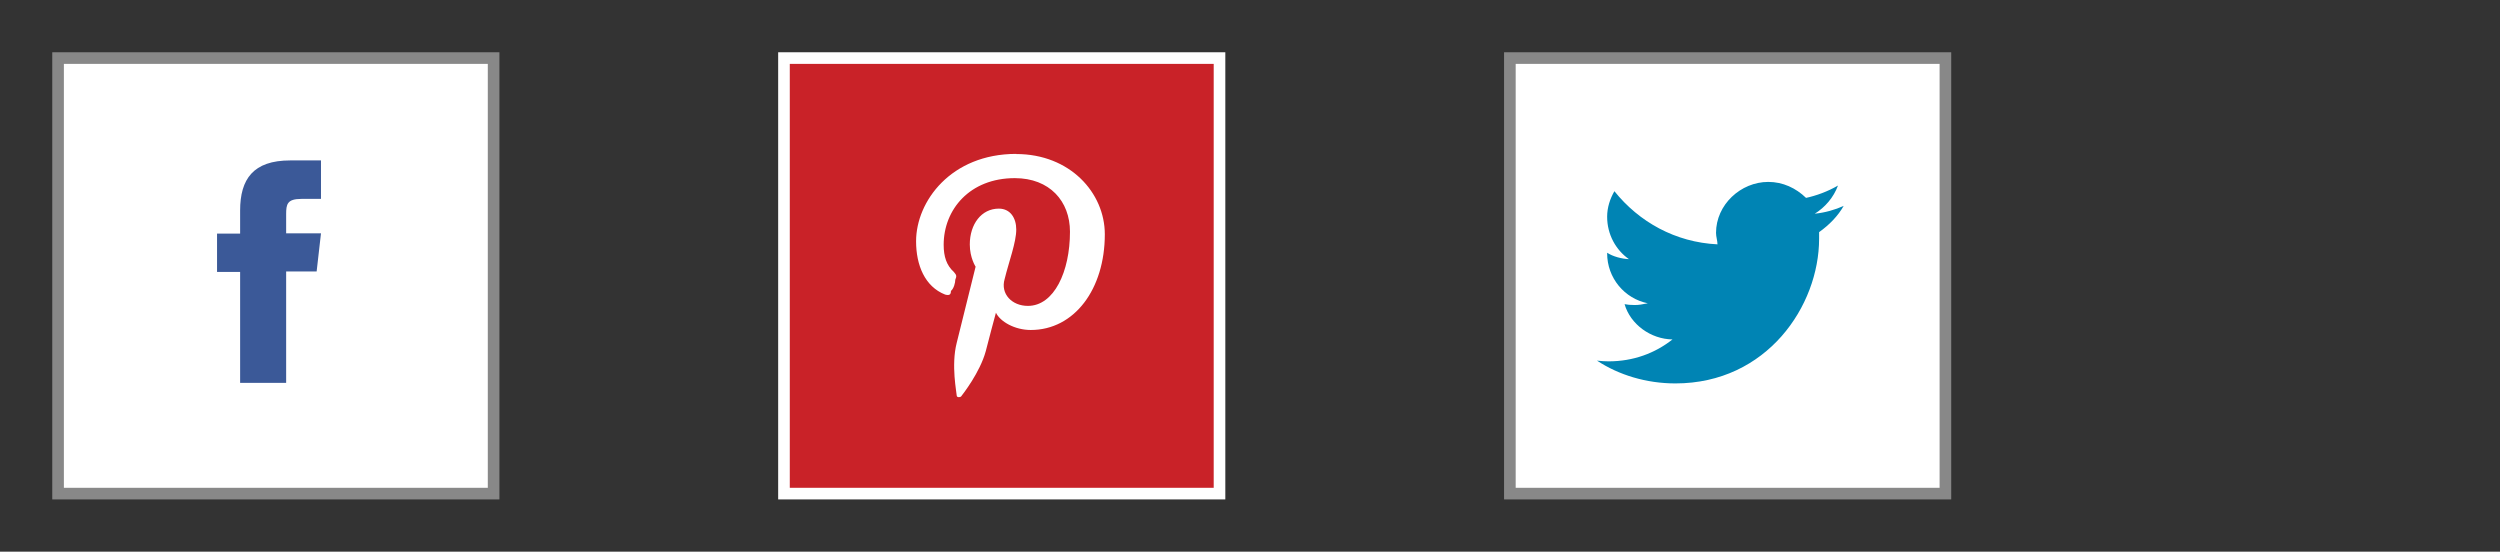 <svg xmlns="http://www.w3.org/2000/svg" viewBox="0 0 1722 380" width="100%" height="100%"><rect x="0" y="0" width="1722" height="380" fill="#333333" stroke="none"/><g id="soface"><rect fill="#fff" stroke="#888" stroke-width="8" x="40" y="40" width="300" height="300" /><path fill="#3b5998" d="m 197.1 263.7 h -31.7 v -76.4 h -15.9 v -26.4 h 15.9 v -15.9 c 0 -21.6 9 -34.5 34.5 -34.5 h 21.2 v 26.5 h -13.5 c -9.8 0 -10.5 3.7 -10.5 10.5 v 13.2 h 24 l -3 26.3 h -21 v 76.4 Z" /></g><g id="sopint"><rect fill="#c92228" stroke="#fff" stroke-width="8" x="540" y="40" width="300" height="300" /><path fill="#fff" d="m 700 106 c -45 0 -69 32.7 -69 60.2 c 0 16.4 6 31.2 20 36.7 c 3 0.8 4 0 4 -2.5 c 2 -1.6 3 -5.7 3 -7.7 c 1 -2.5 1 -3.1 -1 -5.4 c -5 -4.5 -7 -10.5 -7 -18.7 c 0 -24.3 18 -45.9 49 -45.9 c 24 0 38 15.9 38 36.9 c 0 27.6 -11 51.1 -29 51.1 c -11 0 -19 -8.3 -16 -18.5 c 3 -12.2 8 -25.3 8 -34.1 c 0 -7.8 -4 -14.4 -12 -14.4 c -12 0 -20 10.7 -20 24.7 c 0 9.2 4 15.3 4 15.3 s -11 44.6 -13 52.4 c -4 15.5 0 34.6 0 36.4 c 0 1.2 2 1.4 3 0.6 c 1 -1.3 13 -16.5 17 -31.2 c 1 -4.3 7 -26.5 7 -26.5 c 3 6.2 13 11.9 24 11.9 c 30 0 51 -28.1 51 -65.9 c 0 -28.6 -24 -55.3 -61 -55.3 Z" /></g><g id="sotwit"><rect fill="#fff" stroke="#888" stroke-width="8" x="1040" y="40" width="300" height="300" /><path fill="#0084b4" d="m 1270 141.8 c -6 2.7 -13 4.7 -20 5.4 c 7 -4.3 13 -11.2 16 -19.4 c -7 4.1 -15 7 -22 8.5 c -7 -6.8 -16 -11 -26 -11 c -19 0 -36 15.7 -36 35.1 c 0 2.7 1 5.4 1 7.9 c -29 -1.4 -54 -15.4 -71 -36.6 c -3 5.2 -5 11.2 -5 17.6 c 0 12.2 6 22.9 15 29.2 c -5 -0.2 -11 -1.8 -15 -4.4 v 0.4 c 0 17 12 31.2 28 34.4 c -4 0.8 -6 1.2 -9 1.2 s -5 -0.2 -7 -0.6 c 4 13.9 18 24.1 33 24.3 c -12 9.5 -27 15.1 -44 15.1 c -3 0 -5 -0.2 -8 -0.5 c 15 9.9 34 15.7 54 15.7 c 63 0 99 -53.4 99 -99.7 v -4.5 c 7 -5 13 -11.1 17 -18.2 Z" /></g></svg>